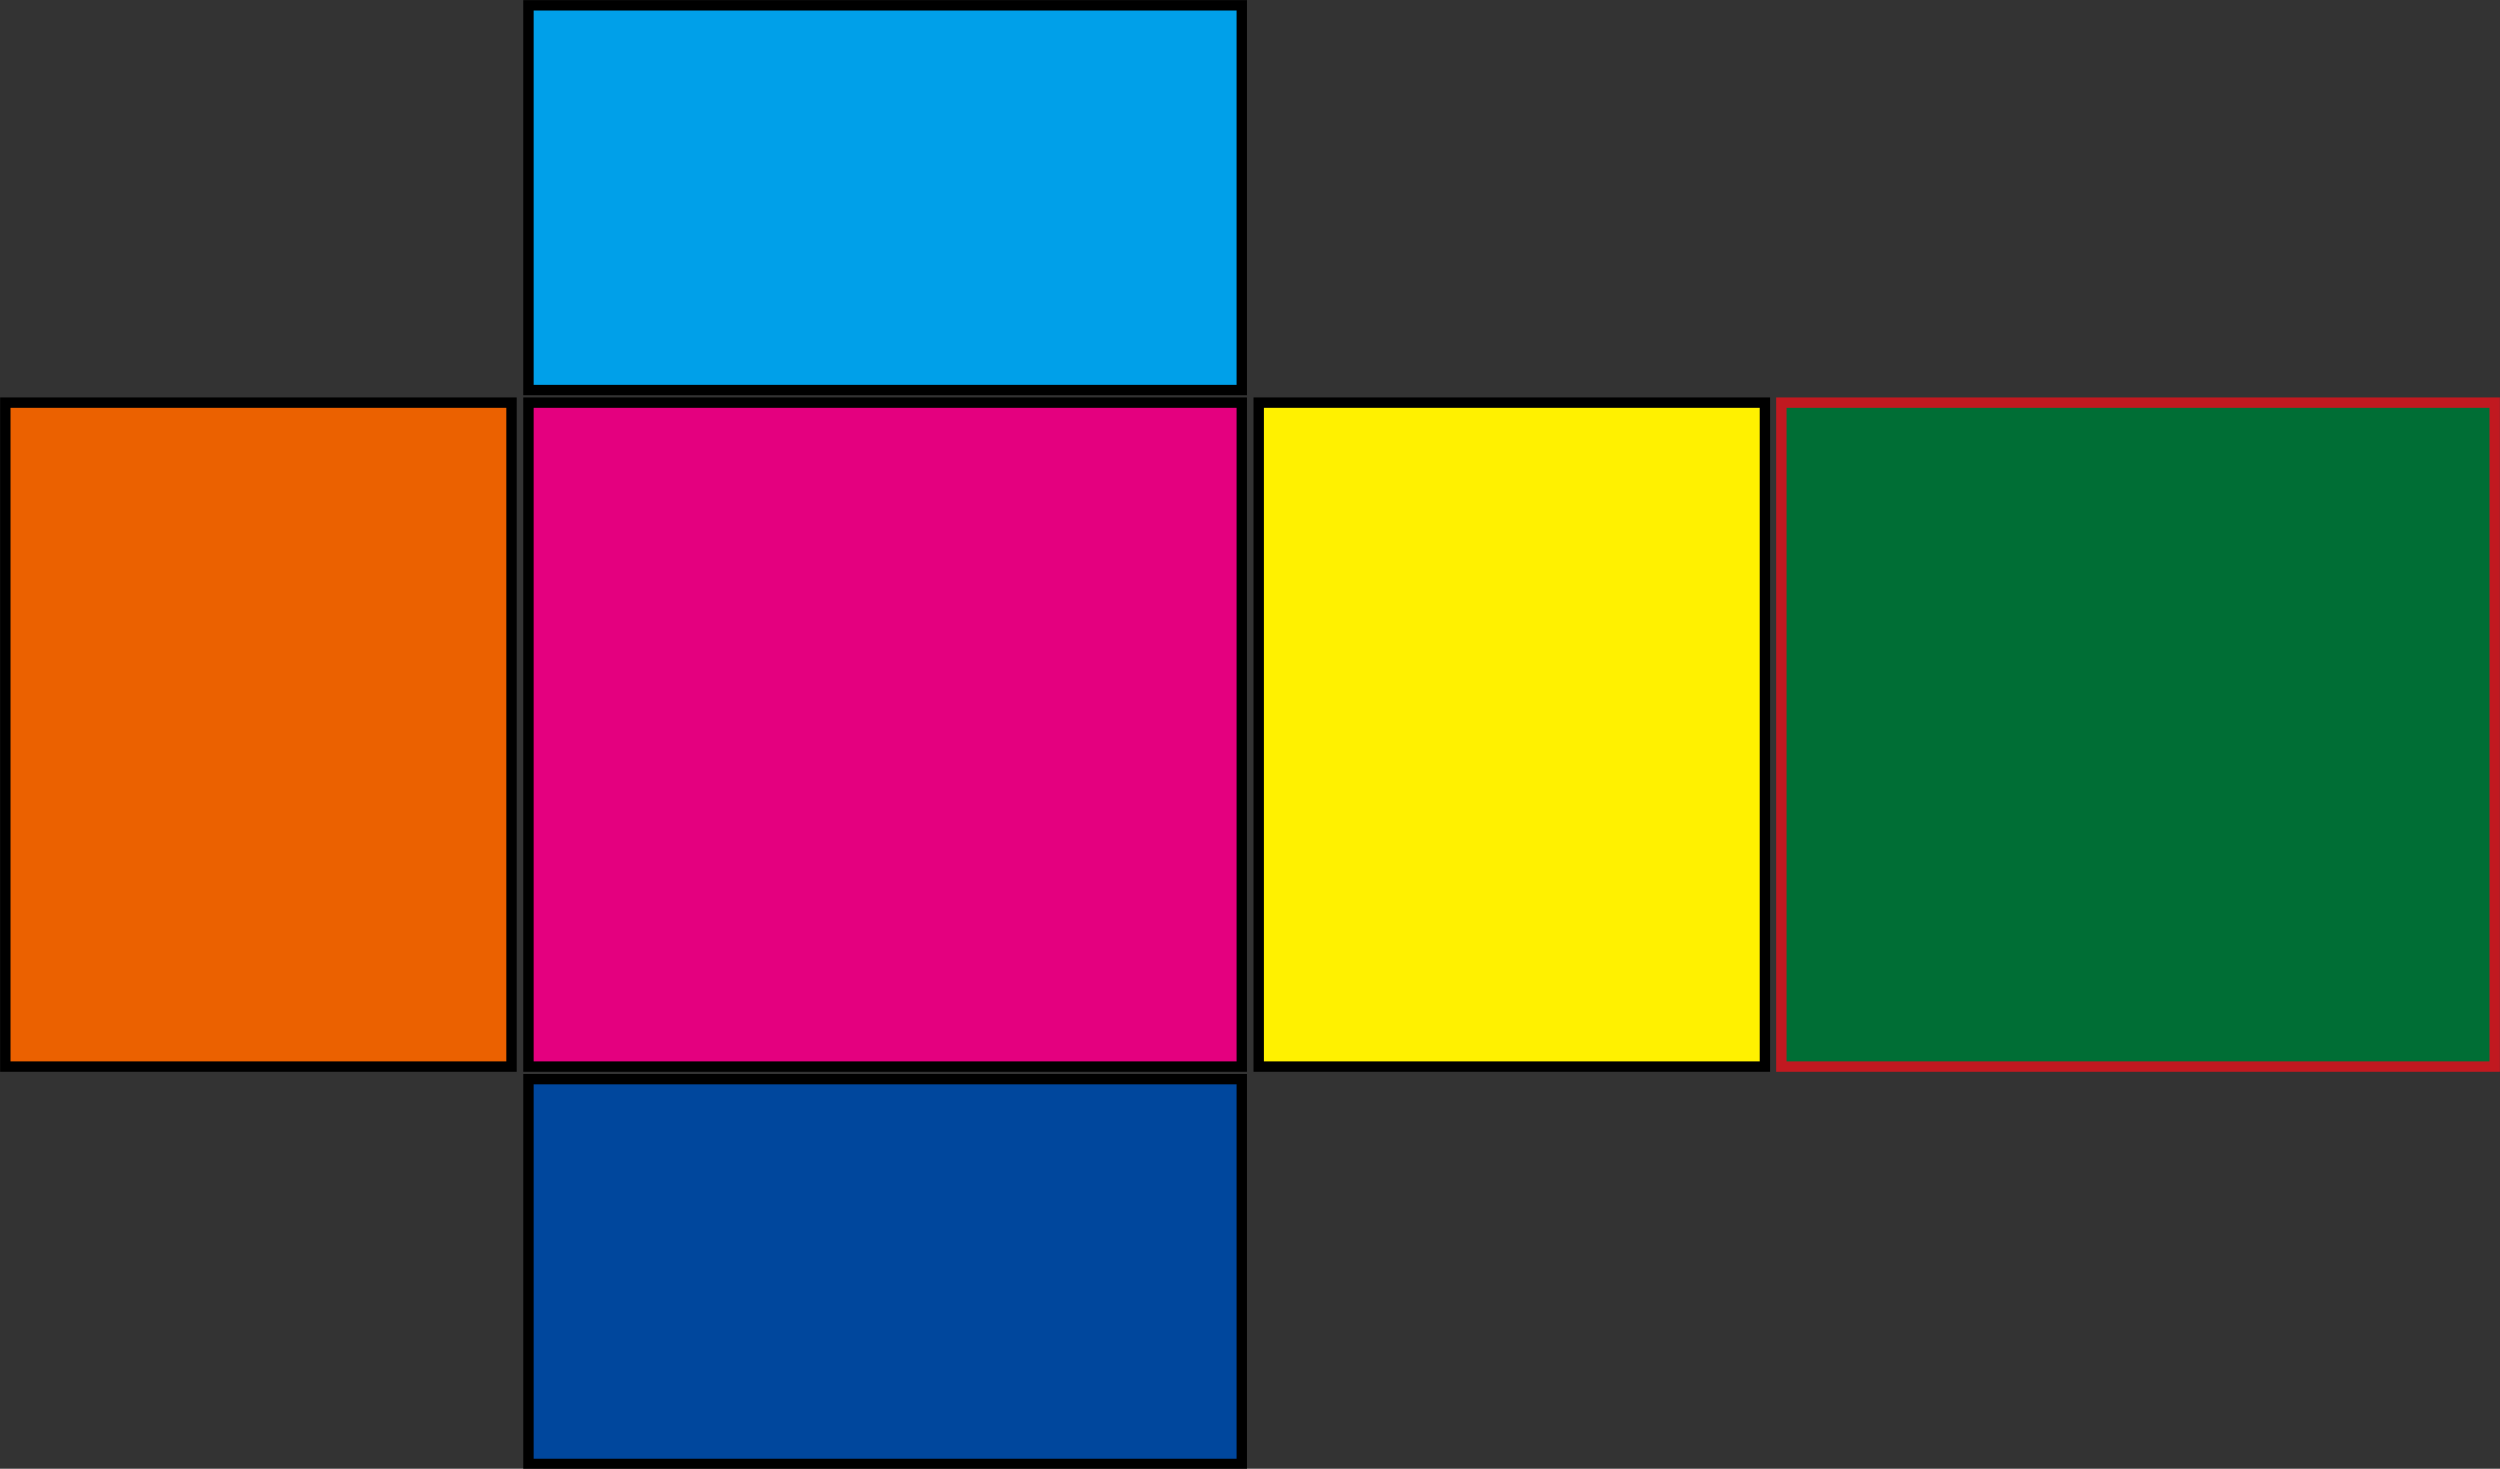 <svg xmlns="http://www.w3.org/2000/svg" xmlns:xlink="http://www.w3.org/1999/xlink" id="&#x30EC;&#x30A4;&#x30E4;&#x30FC;_1" x="0px" y="0px" viewBox="0 0 516.6 303.5" style="enable-background:new 0 0 516.6 303.5;" xml:space="preserve"><rect x="0" y="0" width="516.6" height="303.5" fill="#333333" stroke="none"/><style type="text/css">	.st0{fill:#E4007F;stroke:#000000;stroke-width:2.145;}	.st1{fill:#EB6100;stroke:#000000;stroke-width:2.145;}	.st2{fill:#FFF100;stroke:#000000;stroke-width:2.145;}	.st3{fill:#006E35;stroke:#C11920;stroke-width:2.145;}	.st4{fill:#00479D;stroke:#000000;stroke-width:2.145;}	.st5{fill:#00A0E9;stroke:#000000;stroke-width:2.145;}</style><rect x="109.2" y="83.2" class="st0" width="147.4" height="137.2"></rect><rect x="1.1" y="83.2" class="st1" width="104.6" height="137.2"></rect><rect x="260.1" y="83.2" class="st2" width="104.6" height="137.2"></rect><rect x="368.1" y="83.2" class="st3" width="147.4" height="137.2"></rect><rect x="109.2" y="223" class="st4" width="147.4" height="79.5"></rect><rect x="109.2" y="1.1" class="st5" width="147.4" height="79.5"></rect></svg>